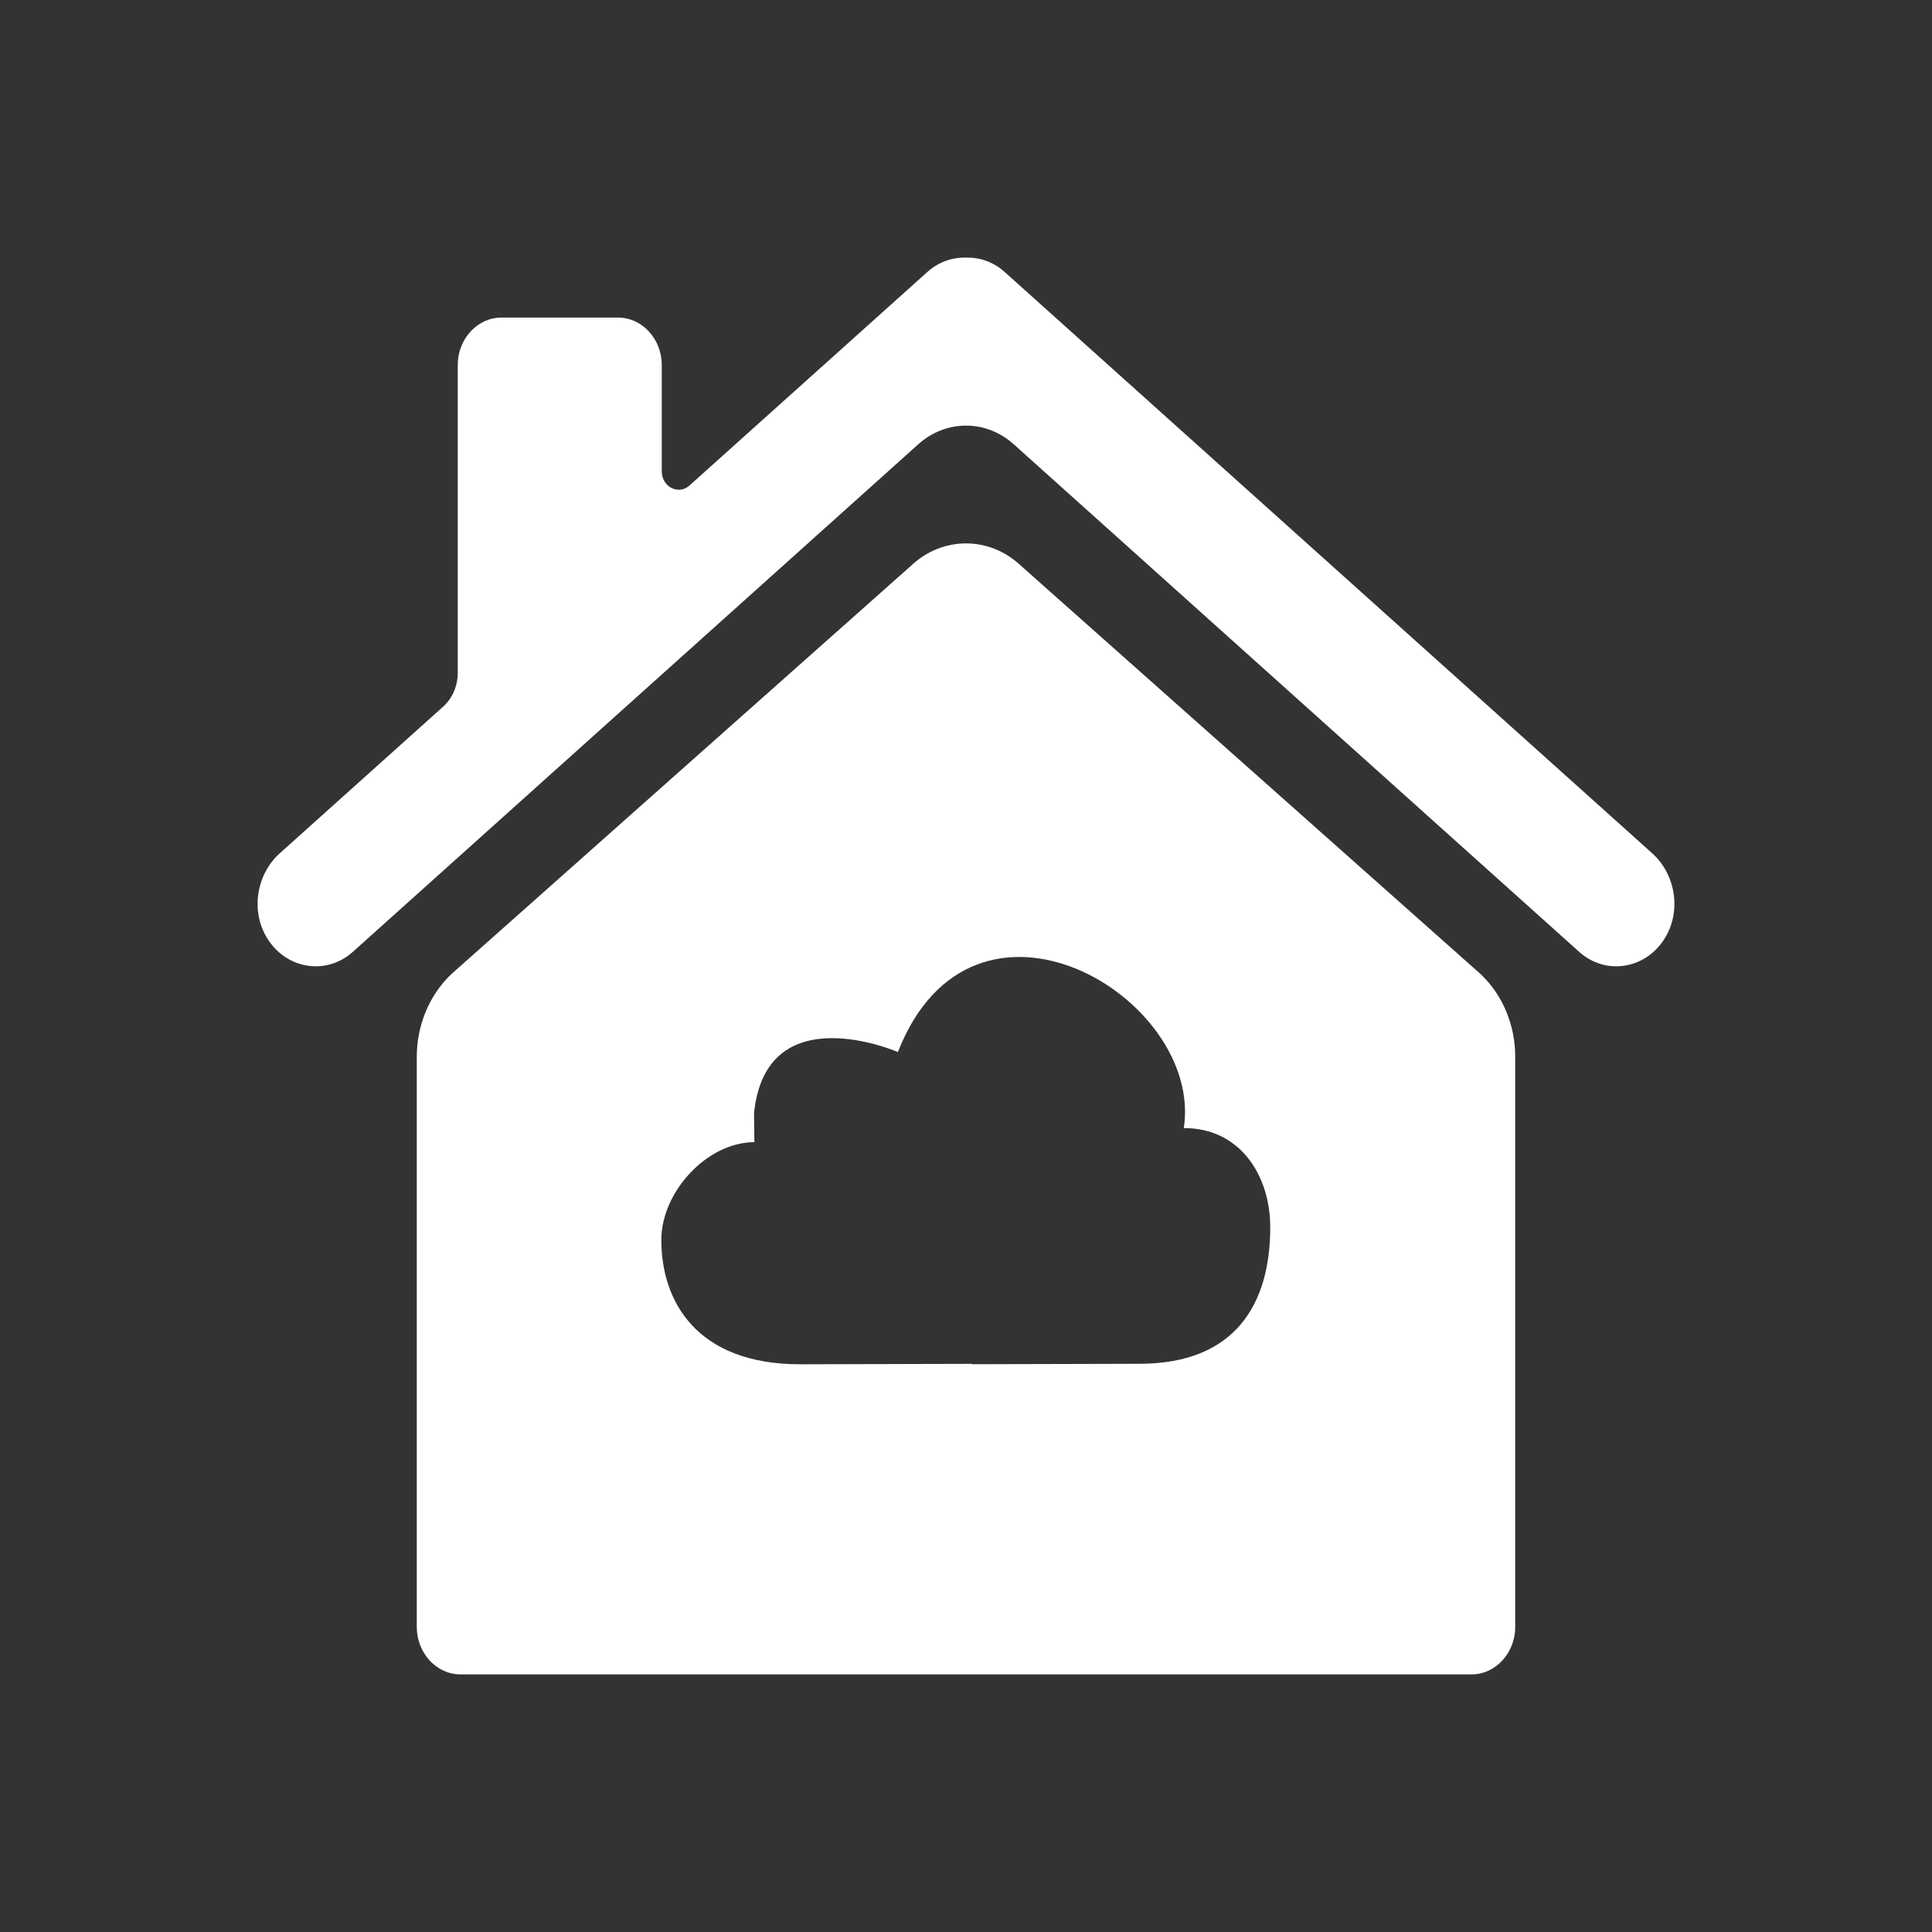<?xml version="1.0" encoding="utf-8"?>
<!-- Generator: Adobe Illustrator 17.0.1, SVG Export Plug-In . SVG Version: 6.00 Build 0)  -->
<!DOCTYPE svg PUBLIC "-//W3C//DTD SVG 1.0//EN" "http://www.w3.org/TR/2001/REC-SVG-20010904/DTD/svg10.dtd">
<svg version="1.0" id="Livello_1" xmlns="http://www.w3.org/2000/svg" xmlns:xlink="http://www.w3.org/1999/xlink" x="0px" y="0px"
	 width="300px" height="300px" viewBox="0 0 300 300" enable-background="new 0 0 300 300" xml:space="preserve">
<rect x="0" y="0" width="300" height="300" fill="#333333" stroke="none"/>
<rect x="-56.5" fill="#EF806D" width="42" height="42"/>
<rect x="-56.5" y="57.348" fill="#FFFFFF" width="42" height="42"/>
<g>
	<path fill="#FFFFFF" d="M229.922,151.266l-71.385-63.413c-4.891-4.632-12.185-4.632-17.076,0L70.11,151.235
		c-3.426,3.245-5.392,7.937-5.392,12.87v88.531c0,4.05,3.055,7.364,6.789,7.364h156.986c3.734,0,6.789-3.314,6.789-7.364v-88.577
		C235.282,159.155,233.328,154.491,229.922,151.266z M177.001,211.769c-7.956,0.018-26.118,0.067-26.118,0.067
		s0.005-0.026,0.014-0.059c-4.866,0.01-18.988,0.049-26.547,0.069c-16.317,0.04-21.688-9.93-21.658-19.361
		c0.021-7.393,7.064-15.112,14.45-15.134l-0.058-4.443c1.82-18.477,22.339-9.55,22.339-9.55c11.69-29.809,47.504-8.533,44.398,11.81
		c8.735-0.023,13.451,7.362,13.424,15.497C197.212,202.291,191.993,211.728,177.001,211.769z"/>
	<path fill="#FFFFFF" d="M256.57,132.51L156.004,42.234c-1.748-1.569-3.89-2.292-6.004-2.23c-2.115-0.061-4.256,0.662-6.004,2.23
		l-36.932,33.153c-1.714,1.538-4.305,0.216-4.305-2.197V56.677c0-4.05-3.055-7.364-6.789-7.364H77.866
		c-3.734,0-6.789,3.314-6.789,7.364v47.818c0,2.025-0.832,3.944-2.27,5.234L43.43,132.51c-3.558,3.194-4.538,8.808-2.039,13.021
		c2.979,5.021,9.282,5.967,13.398,2.272l87.801-78.818c4.299-3.859,10.521-3.859,14.82,0l87.801,78.818
		c4.116,3.695,10.418,2.749,13.397-2.272C261.108,141.319,260.128,135.704,256.57,132.51z"/>
</g>
</svg>
